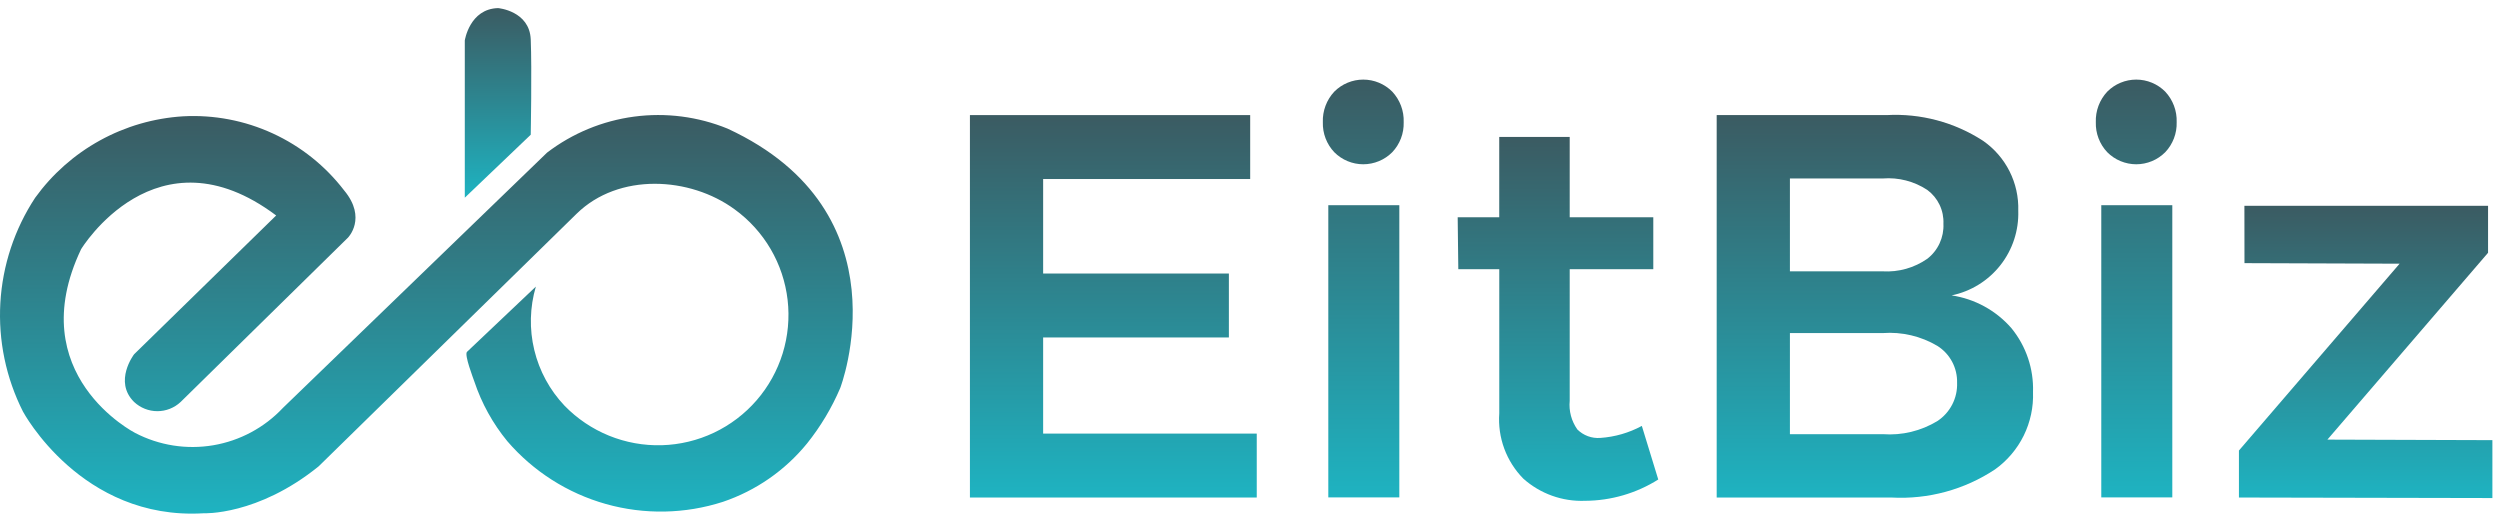 <svg width="230" height="48" viewBox="0 0 230 48" fill="none" xmlns="http://www.w3.org/2000/svg">
<path d="M25.407 19.823L12.336 32.595C12.336 32.595 10.425 35.091 12.336 36.98C12.917 37.525 13.683 37.828 14.478 37.828C15.274 37.828 16.04 37.525 16.62 36.98L32.006 21.871C32.006 21.871 33.79 20.079 31.662 17.519C29.932 15.263 27.678 13.463 25.095 12.275C22.512 11.087 19.678 10.546 16.84 10.701C14.159 10.867 11.55 11.624 9.198 12.919C6.845 14.214 4.81 16.014 3.236 18.19C1.335 21.08 0.23 24.421 0.032 27.875C-0.165 31.328 0.552 34.773 2.111 37.861C2.111 37.861 7.463 47.894 18.716 47.222C18.716 47.222 23.686 47.462 29.317 42.902L53.05 19.663C56.926 15.867 63.477 16.248 67.588 19.261C68.934 20.237 70.062 21.482 70.901 22.917C71.74 24.352 72.271 25.946 72.461 27.597C72.651 29.249 72.496 30.922 72.006 32.51C71.515 34.098 70.7 35.567 69.611 36.824C68.523 38.08 67.185 39.096 65.683 39.809C64.181 40.521 62.547 40.913 60.886 40.96C59.224 41.007 57.571 40.709 56.031 40.083C54.49 39.457 53.097 38.518 51.939 37.326C50.578 35.891 49.617 34.123 49.154 32.2C48.69 30.277 48.74 28.266 49.298 26.368L42.965 32.369C42.694 32.624 43.545 34.818 43.639 35.096C44.306 37.097 45.334 38.96 46.672 40.59C49.063 43.368 52.221 45.379 55.749 46.371C59.278 47.363 63.021 47.293 66.509 46.169C69.54 45.143 72.221 43.284 74.244 40.804C75.491 39.249 76.52 37.53 77.302 35.696C77.302 35.696 83.545 19.514 66.935 11.833C64.215 10.723 61.251 10.342 58.339 10.729C55.426 11.117 52.665 12.258 50.33 14.041L26.033 37.523C24.328 39.34 22.075 40.548 19.619 40.964C17.163 41.38 14.638 40.981 12.43 39.828C12.43 39.828 1.966 34.488 7.46 22.928C7.458 22.928 14.369 11.533 25.407 19.823Z" fill="url(#paint0_linear_156_9300)"/>
<path d="M42.761 18.188V3.722C42.761 3.722 43.2 0.809 45.826 0.746C45.826 0.746 48.719 0.992 48.828 3.627C48.94 6.357 48.828 12.443 48.828 12.394L42.761 18.188Z" fill="url(#paint1_linear_156_9300)"/>
<path d="M89.233 10.589H115.017V16.47H95.969V25.165H113.057V31.046H95.969V39.891H115.621V45.772H89.233V10.589Z" fill="url(#paint2_linear_156_9300)"/>
<path d="M128.084 8.428C128.437 8.805 128.712 9.247 128.893 9.73C129.074 10.213 129.158 10.728 129.139 11.243C129.154 11.751 129.069 12.256 128.888 12.731C128.707 13.205 128.434 13.639 128.084 14.007C127.735 14.357 127.32 14.636 126.862 14.825C126.405 15.015 125.915 15.113 125.42 15.113C124.925 15.113 124.435 15.015 123.978 14.825C123.521 14.636 123.106 14.357 122.757 14.007C122.407 13.639 122.134 13.205 121.953 12.731C121.772 12.256 121.686 11.751 121.702 11.243C121.683 10.728 121.767 10.213 121.948 9.73C122.129 9.247 122.404 8.805 122.757 8.428C123.106 8.078 123.521 7.8 123.978 7.61C124.435 7.42 124.925 7.323 125.42 7.323C125.915 7.323 126.405 7.42 126.862 7.61C127.32 7.8 127.735 8.078 128.084 8.428ZM122.204 18.877H128.738V45.763H122.204V18.877Z" fill="url(#paint3_linear_156_9300)"/>
<path d="M152.56 44.114C150.542 45.384 148.209 46.063 145.825 46.074C143.739 46.156 141.703 45.425 140.145 44.035C139.371 43.249 138.773 42.306 138.391 41.27C138.01 40.235 137.854 39.129 137.933 38.028V24.766H134.164L134.107 19.988H137.93V12.598H144.413V19.988H152.103V24.766H144.413V36.871C144.323 37.807 144.573 38.743 145.116 39.51C145.391 39.784 145.722 39.995 146.086 40.13C146.45 40.264 146.839 40.318 147.226 40.289C148.565 40.199 149.869 39.822 151.049 39.184L152.56 44.114Z" fill="url(#paint4_linear_156_9300)"/>
<path d="M182.438 12.952C183.472 13.668 184.311 14.633 184.877 15.756C185.443 16.88 185.719 18.128 185.68 19.385C185.74 21.198 185.158 22.974 184.036 24.399C182.914 25.825 181.325 26.808 179.548 27.176C181.683 27.495 183.634 28.564 185.052 30.192C186.403 31.847 187.109 33.936 187.037 36.072C187.088 37.454 186.795 38.827 186.186 40.068C185.576 41.309 184.669 42.379 183.544 43.184C180.731 45.05 177.39 45.958 174.02 45.773H157.935V10.589H173.566C176.699 10.416 179.806 11.243 182.438 12.952ZM177.312 23.808C177.799 23.43 178.188 22.94 178.446 22.38C178.704 21.82 178.824 21.206 178.795 20.591C178.823 19.989 178.702 19.39 178.444 18.847C178.185 18.303 177.796 17.832 177.312 17.474C176.102 16.676 174.66 16.305 173.216 16.419H164.672V24.964H173.217C174.672 25.048 176.115 24.641 177.312 23.808ZM178.242 38.735C178.82 38.353 179.29 37.829 179.607 37.213C179.924 36.597 180.077 35.91 180.052 35.217C180.07 34.543 179.913 33.876 179.596 33.281C179.278 32.686 178.812 32.184 178.242 31.824C176.727 30.925 174.972 30.513 173.216 30.643H164.672V39.944H173.217C174.977 40.075 176.734 39.652 178.242 38.735Z" fill="url(#paint5_linear_156_9300)"/>
<path d="M199.198 8.428C199.551 8.805 199.826 9.247 200.007 9.73C200.188 10.213 200.272 10.728 200.253 11.243C200.269 11.751 200.183 12.256 200.002 12.731C199.821 13.205 199.548 13.639 199.198 14.007C198.849 14.357 198.434 14.636 197.977 14.825C197.519 15.015 197.029 15.113 196.535 15.113C196.04 15.113 195.55 15.015 195.093 14.825C194.635 14.636 194.22 14.357 193.871 14.007C193.521 13.639 193.248 13.205 193.067 12.731C192.886 12.256 192.8 11.751 192.816 11.243C192.797 10.728 192.881 10.213 193.062 9.73C193.243 9.247 193.518 8.805 193.871 8.428C194.22 8.078 194.635 7.8 195.093 7.61C195.55 7.42 196.04 7.323 196.535 7.323C197.029 7.323 197.519 7.42 197.977 7.61C198.434 7.8 198.849 8.078 199.198 8.428ZM193.318 18.877H199.852V45.763H193.318V18.877Z" fill="url(#paint6_linear_156_9300)"/>
<path d="M206.485 18.933H228.901V23.255L214.121 40.444L229.3 40.494V45.821L205.982 45.772V41.449L220.763 24.26L206.492 24.209L206.485 18.933Z" fill="url(#paint7_linear_156_9300)"/>
<defs>
<linearGradient id="paint0_linear_156_9300" x1="39.226" y1="10.582" x2="39.226" y2="47.255" gradientUnits="userSpaceOnUse">
<stop stop-color="#3B5B62"/>
<stop offset="1" stop-color="#1EB3C1"/>
</linearGradient>
<linearGradient id="paint1_linear_156_9300" x1="45.819" y1="0.746" x2="45.819" y2="18.188" gradientUnits="userSpaceOnUse">
<stop stop-color="#3B5B62"/>
<stop offset="1" stop-color="#1EB3C1"/>
</linearGradient>
<linearGradient id="paint2_linear_156_9300" x1="102.427" y1="10.589" x2="102.427" y2="45.772" gradientUnits="userSpaceOnUse">
<stop stop-color="#3B5B62"/>
<stop offset="1" stop-color="#1EB3C1"/>
</linearGradient>
<linearGradient id="paint3_linear_156_9300" x1="125.42" y1="7.323" x2="125.42" y2="45.763" gradientUnits="userSpaceOnUse">
<stop stop-color="#3B5B62"/>
<stop offset="1" stop-color="#1EB3C1"/>
</linearGradient>
<linearGradient id="paint4_linear_156_9300" x1="143.334" y1="12.598" x2="143.334" y2="46.08" gradientUnits="userSpaceOnUse">
<stop stop-color="#3B5B62"/>
<stop offset="1" stop-color="#1EB3C1"/>
</linearGradient>
<linearGradient id="paint5_linear_156_9300" x1="172.489" y1="10.567" x2="172.489" y2="45.796" gradientUnits="userSpaceOnUse">
<stop stop-color="#3B5B62"/>
<stop offset="1" stop-color="#1EB3C1"/>
</linearGradient>
<linearGradient id="paint6_linear_156_9300" x1="196.535" y1="7.323" x2="196.535" y2="45.763" gradientUnits="userSpaceOnUse">
<stop stop-color="#3B5B62"/>
<stop offset="1" stop-color="#1EB3C1"/>
</linearGradient>
<linearGradient id="paint7_linear_156_9300" x1="217.641" y1="18.933" x2="217.641" y2="45.821" gradientUnits="userSpaceOnUse">
<stop stop-color="#3B5B62"/>
<stop offset="1" stop-color="#1EB3C1"/>
</linearGradient>
</defs>
</svg>
